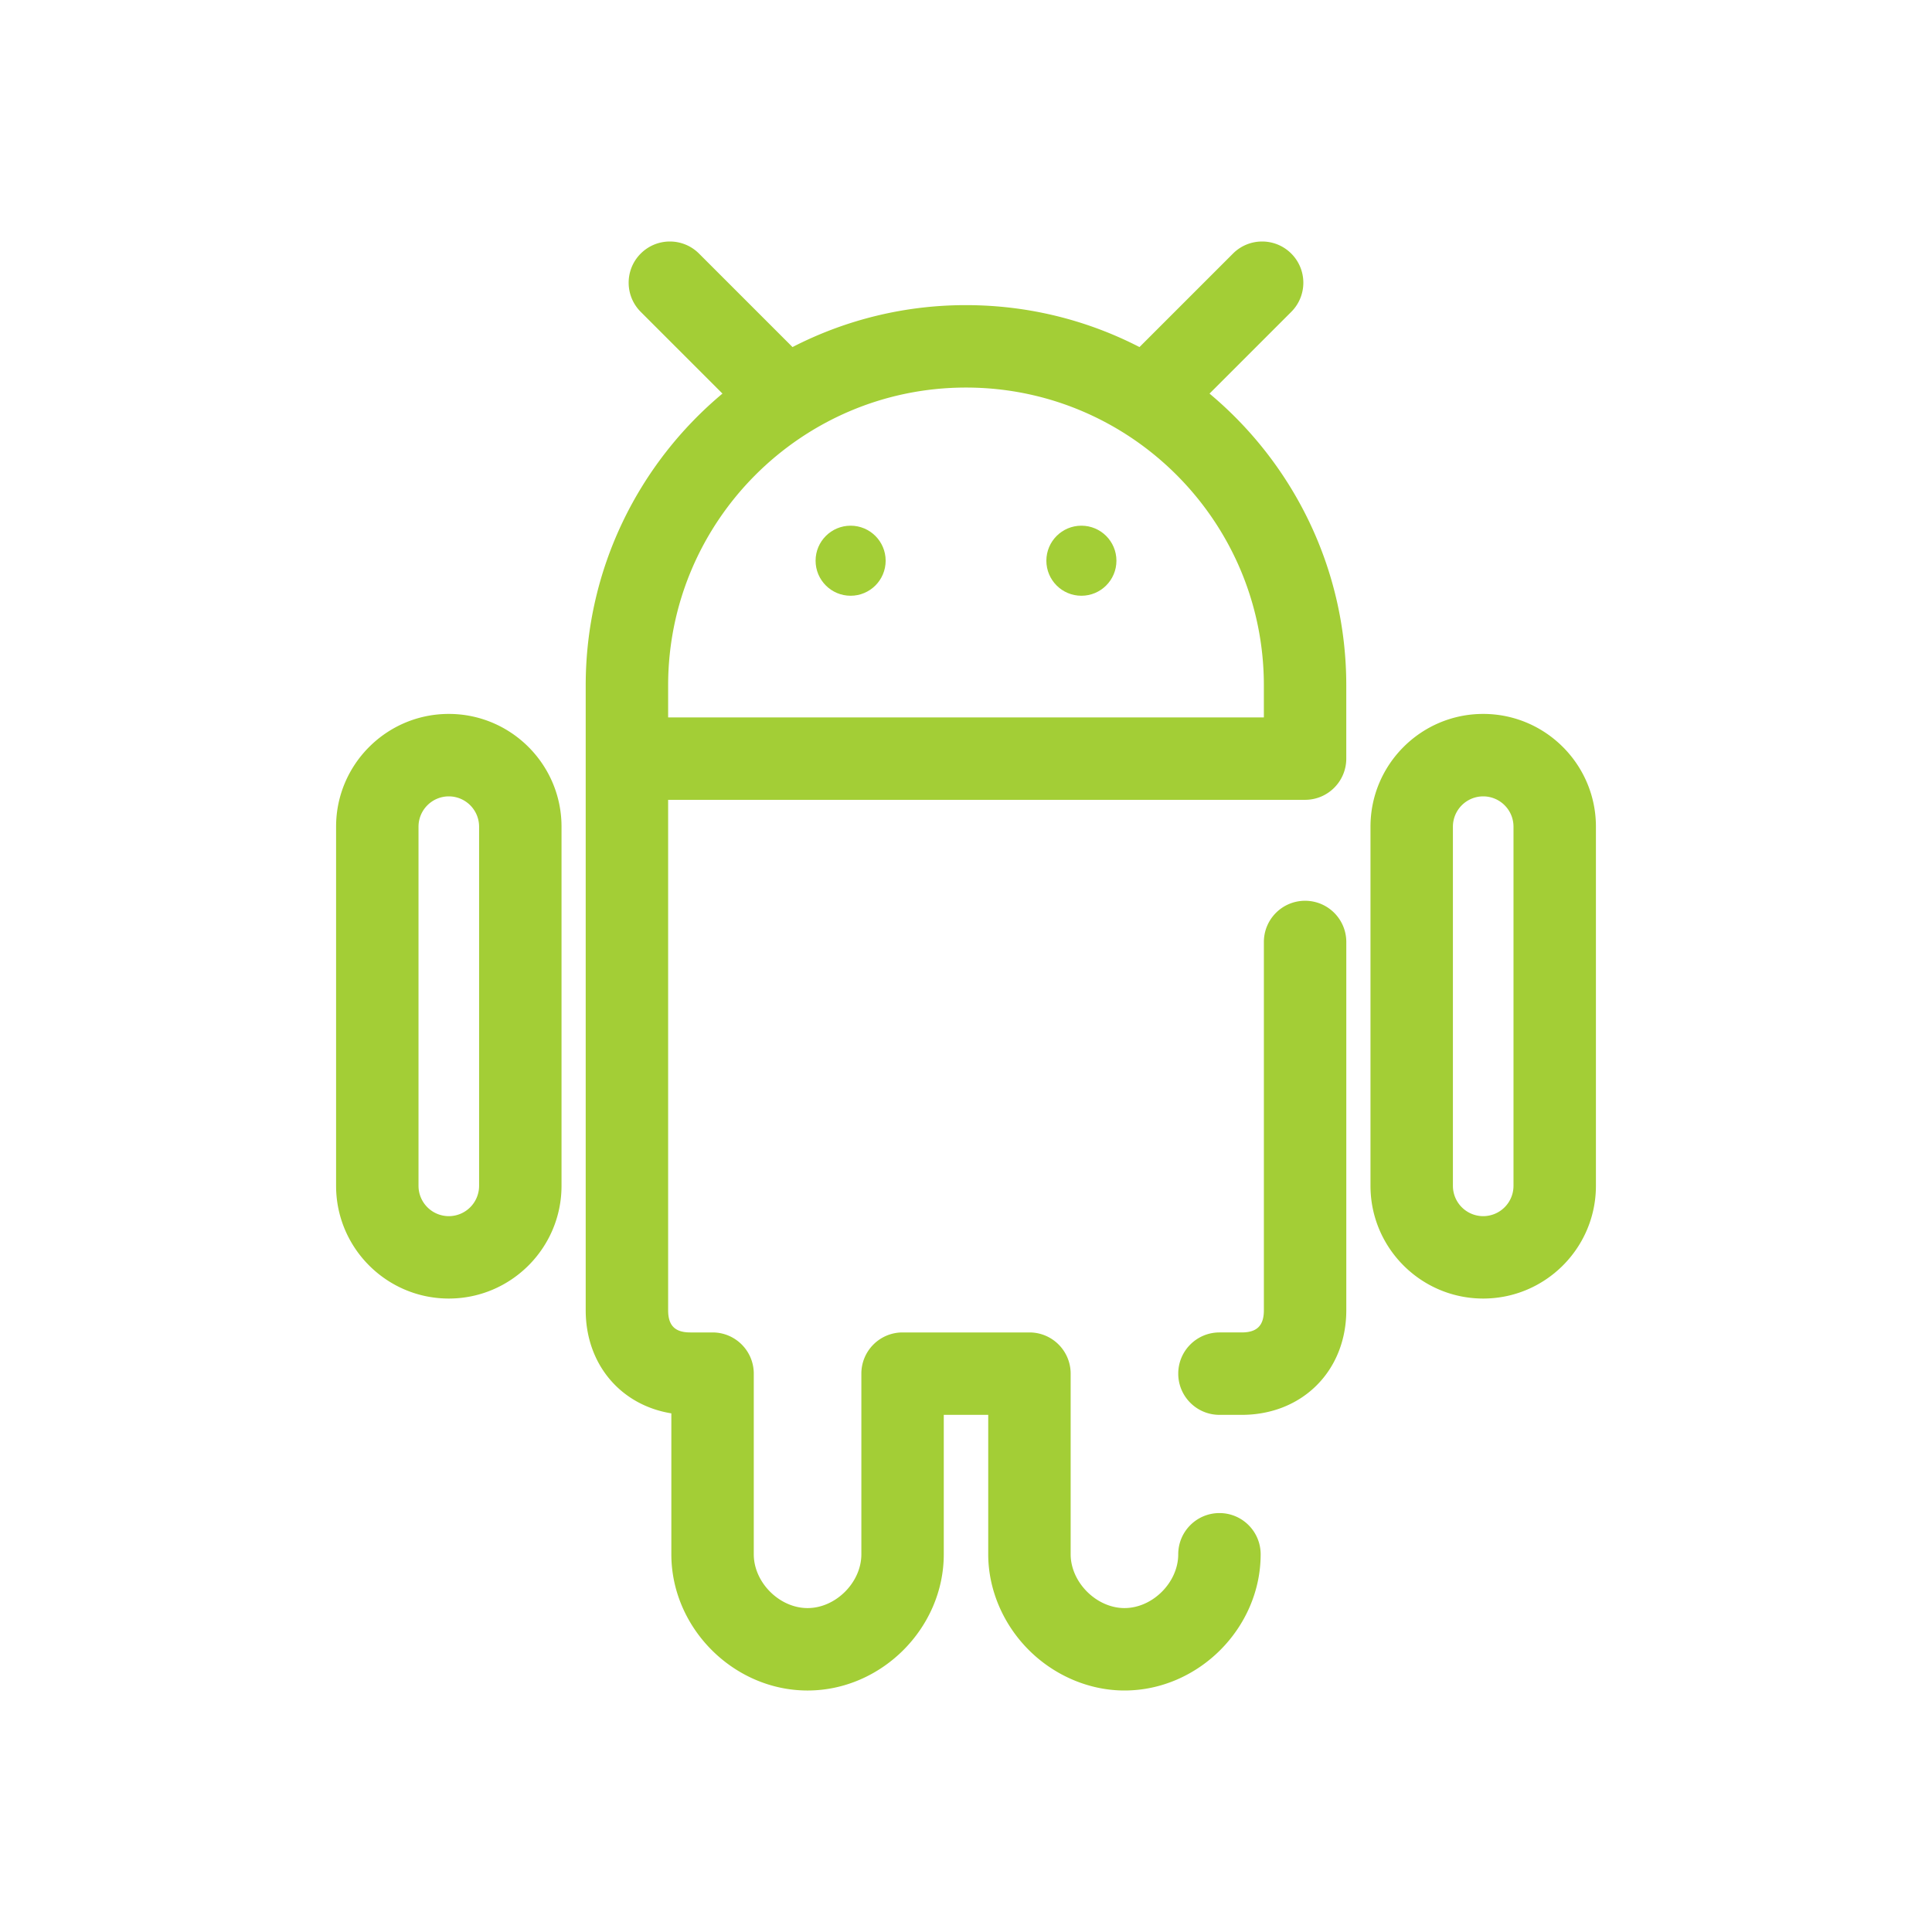 <svg xmlns="http://www.w3.org/2000/svg" xmlns:xlink="http://www.w3.org/1999/xlink" width="400" height="400" viewBox="0 0 400 400"><path d="M92.92 268.85c-12.868 0-23.337-10.469-23.337-23.337v-74.366c0-12.868 10.469-23.337 23.337-23.337s23.337 10.469 23.337 23.337v74.366c-.001 12.868-10.469 23.337-23.337 23.337zm0-103.97a6.28 6.28 0 0 0-6.272 6.272v74.367a6.28 6.28 0 0 0 6.272 6.272 6.28 6.28 0 0 0 6.272-6.272v-74.367a6.28 6.28 0 0 0-6.272-6.272zm214.162 103.97c-12.868 0-23.337-10.469-23.337-23.337v-74.366c0-12.868 10.469-23.337 23.337-23.337s23.337 10.469 23.337 23.337v74.366c-.001 12.868-10.47 23.337-23.337 23.337zm0-103.97a6.28 6.28 0 0 0-6.272 6.272v74.367a6.28 6.28 0 0 0 6.272 6.272 6.28 6.28 0 0 0 6.272-6.272v-74.367a6.28 6.28 0 0 0-6.272-6.272z" fill="#a3ce36"/><circle cx="176.112" cy="116.091" r="7.253" fill="#a3ce36"/><circle cx="223.892" cy="116.091" r="7.253" fill="#a3ce36"/><path d="M257.072 292.93h-4.597c-4.712 0-8.532-3.82-8.532-8.532s3.821-8.532 8.532-8.532h4.597c3.182 0 4.601-1.419 4.601-4.601v-76.238c0-4.712 3.821-8.532 8.532-8.532s8.532 3.82 8.532 8.532v76.238c-.001 12.554-9.113 21.667-21.666 21.667zm-6.65-211.442l16.921-16.921c3.332-3.332 3.332-8.735 0-12.067s-8.734-3.332-12.067 0l-19.357 19.357c-10.775-5.548-22.989-8.682-35.919-8.682a78.26 78.26 0 0 0-35.919 8.682L144.723 52.5c-3.333-3.332-8.733-3.332-12.067 0s-3.332 8.734 0 12.067l16.921 16.921c-17.292 14.454-28.314 36.175-28.314 60.422v15.152c0 .012.002.024.002.036s-.002.024-.002.036v114.13c0 11.2 7.253 19.66 17.731 21.356v29.179c0 15.287 12.915 28.202 28.203 28.202s28.2-12.915 28.2-28.202v-28.867h9.204v28.867c-.001 7.254 3.059 14.473 8.393 19.809S225.548 350 232.803 350c15.286 0 28.202-12.915 28.202-28.203 0-4.713-3.821-8.532-8.532-8.532s-8.532 3.82-8.532 8.532c0 5.829-5.309 11.138-11.137 11.138-2.762 0-5.583-1.238-7.741-3.396s-3.395-4.979-3.395-7.74v-37.4c0-4.713-3.821-8.532-8.532-8.532h-26.269c-4.712 0-8.532 3.82-8.532 8.532v37.4c0 5.829-5.308 11.137-11.136 11.137s-11.138-5.309-11.138-11.137v-37.4c0-4.713-3.821-8.532-8.532-8.532h-4.598c-3.182 0-4.601-1.419-4.601-4.601v-105.67H270.2c4.712 0 8.532-3.82 8.532-8.532v-15.152c.001-24.247-11.019-45.967-28.312-60.421zm11.248 67.04H138.33v-6.619c0-34.005 27.666-61.67 61.67-61.67s61.67 27.665 61.67 61.67v6.619z" fill="#a3ce36"/></svg>